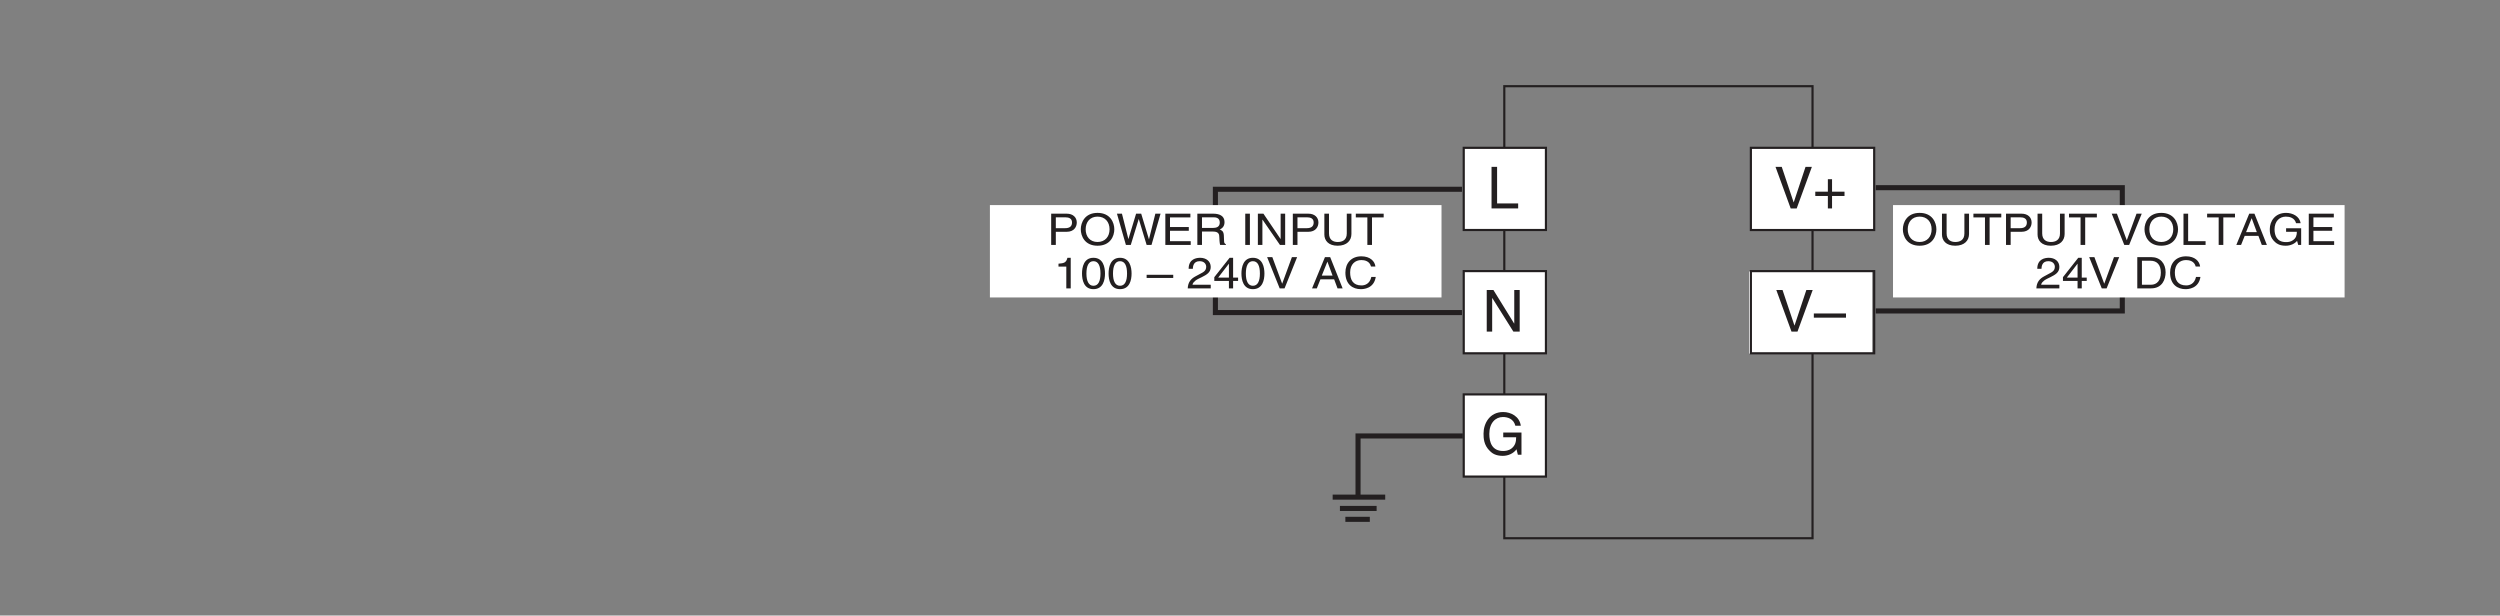 <?xml version="1.0" encoding="UTF-8"?>
<svg xmlns="http://www.w3.org/2000/svg" xmlns:xlink="http://www.w3.org/1999/xlink" width="344.88pt" height="84.91pt" viewBox="0 0 344.88 84.91" version="1.2">
<rect x="0" y="0" width="344.88" height="84.91" fill="#808080" stroke="none"/>
<defs>
<g>
<symbol overflow="visible" id="glyph0-0">
<path style="stroke:none;" d="M 0 0 L 4 0 L 4 -5.594 L 0 -5.594 Z M 2 -3.156 L 0.641 -5.188 L 3.359 -5.188 Z M 2.234 -2.797 L 3.594 -4.828 L 3.594 -0.766 Z M 0.641 -0.406 L 2 -2.438 L 3.359 -0.406 Z M 0.406 -4.828 L 1.75 -2.797 L 0.406 -0.766 Z M 0.406 -4.828 "/>
</symbol>
<symbol overflow="visible" id="glyph0-1">
<path style="stroke:none;" d="M 1.375 -5.734 L 0.609 -5.734 L 0.609 0 L 4.281 0 L 4.281 -0.688 L 1.375 -0.688 Z M 1.375 -5.734 "/>
</symbol>
<symbol overflow="visible" id="glyph0-2">
<path style="stroke:none;" d="M 4.406 -1.109 L 4.391 -1.109 L 1.531 -5.734 L 0.609 -5.734 L 0.609 0 L 1.359 0 L 1.359 -4.625 L 1.375 -4.625 L 4.281 0 L 5.156 0 L 5.156 -5.734 L 4.406 -5.734 Z M 4.406 -1.109 "/>
</symbol>
<symbol overflow="visible" id="glyph0-3">
<path style="stroke:none;" d="M 3.109 -2.406 L 4.891 -2.406 C 4.891 -1.781 4.766 -1.281 4.266 -0.875 C 3.844 -0.547 3.375 -0.516 3.094 -0.516 C 1.562 -0.516 1.188 -1.703 1.188 -2.875 C 1.188 -4.375 2.031 -5.203 3.062 -5.203 C 3.688 -5.203 4.531 -4.984 4.781 -4 L 5.531 -4 C 5.359 -5.281 4.172 -5.891 3.094 -5.891 C 1.234 -5.891 0.391 -4.312 0.391 -2.922 C 0.391 -2.312 0.406 -1.328 1.281 -0.5 C 1.578 -0.203 2.062 0.156 3.047 0.156 C 3.828 0.156 4.547 -0.203 4.938 -0.75 L 5.125 0 L 5.625 0 L 5.625 -3.062 L 3.109 -3.062 Z M 3.109 -2.406 "/>
</symbol>
<symbol overflow="visible" id="glyph0-4">
<path style="stroke:none;" d="M 2.672 -0.844 L 2.656 -0.844 L 1.016 -5.734 L 0.156 -5.734 L 2.25 0 L 3.078 0 L 5.172 -5.734 L 4.297 -5.734 Z M 2.672 -0.844 "/>
</symbol>
<symbol overflow="visible" id="glyph0-5">
<path style="stroke:none;" d="M 2.047 -2.312 L 0.312 -2.312 L 0.312 -1.719 L 2.047 -1.719 L 2.047 0 L 2.625 0 L 2.625 -1.719 L 4.344 -1.719 L 4.344 -2.312 L 2.625 -2.312 L 2.625 -4.031 L 2.047 -4.031 Z M 2.047 -2.312 "/>
</symbol>
<symbol overflow="visible" id="glyph0-6">
<path style="stroke:none;" d="M 4.438 -2.5 L 0 -2.5 L 0 -1.922 L 4.438 -1.922 Z M 4.438 -2.5 "/>
</symbol>
<symbol overflow="visible" id="glyph1-0">
<path style="stroke:none;" d="M 0 0 L 3.297 0 L 3.297 -4.203 L 0 -4.203 Z M 1.641 -2.375 L 0.531 -3.906 L 2.766 -3.906 Z M 1.844 -2.094 L 2.969 -3.625 L 2.969 -0.562 Z M 0.531 -0.297 L 1.641 -1.828 L 2.766 -0.297 Z M 0.328 -3.625 L 1.453 -2.094 L 0.328 -0.562 Z M 0.328 -3.625 "/>
</symbol>
<symbol overflow="visible" id="glyph1-1">
<path style="stroke:none;" d="M 4.219 -2.156 C 4.219 -1.141 3.594 -0.406 2.562 -0.406 C 1.531 -0.406 0.922 -1.141 0.922 -2.156 C 0.922 -3.172 1.531 -3.906 2.562 -3.906 C 3.594 -3.906 4.219 -3.172 4.219 -2.156 Z M 4.875 -2.156 C 4.875 -3.078 4.328 -4.422 2.562 -4.422 C 0.797 -4.422 0.25 -3.078 0.25 -2.156 C 0.25 -1.219 0.797 0.109 2.562 0.109 C 4.328 0.109 4.875 -1.219 4.875 -2.156 Z M 4.875 -2.156 "/>
</symbol>
<symbol overflow="visible" id="glyph1-2">
<path style="stroke:none;" d="M 3.609 -4.312 L 3.609 -1.578 C 3.609 -0.641 2.953 -0.406 2.359 -0.406 C 1.781 -0.406 1.156 -0.656 1.156 -1.594 L 1.156 -4.312 L 0.516 -4.312 L 0.516 -1.438 C 0.516 -0.625 1.062 0.109 2.344 0.109 C 3.641 0.109 4.25 -0.625 4.25 -1.516 L 4.25 -4.312 Z M 3.609 -4.312 "/>
</symbol>
<symbol overflow="visible" id="glyph1-3">
<path style="stroke:none;" d="M 0.094 -3.797 L 1.688 -3.797 L 1.688 0 L 2.328 0 L 2.328 -3.797 L 3.938 -3.797 L 3.938 -4.312 L 0.094 -4.312 Z M 0.094 -3.797 "/>
</symbol>
<symbol overflow="visible" id="glyph1-4">
<path style="stroke:none;" d="M 1.203 -3.812 L 2.5 -3.812 C 3.031 -3.812 3.438 -3.641 3.438 -3.094 C 3.438 -2.516 3.047 -2.312 2.484 -2.312 L 1.203 -2.312 Z M 1.203 -1.812 L 2.703 -1.812 C 3.719 -1.812 4.094 -2.5 4.094 -3.094 C 4.094 -3.797 3.578 -4.312 2.703 -4.312 L 0.562 -4.312 L 0.562 0 L 1.203 0 Z M 1.203 -1.812 "/>
</symbol>
<symbol overflow="visible" id="glyph1-5">
<path style="stroke:none;" d=""/>
</symbol>
<symbol overflow="visible" id="glyph1-6">
<path style="stroke:none;" d="M 2.203 -0.641 L 0.844 -4.312 L 0.125 -4.312 L 1.859 0 L 2.531 0 L 4.266 -4.312 L 3.547 -4.312 Z M 2.203 -0.641 "/>
</symbol>
<symbol overflow="visible" id="glyph1-7">
<path style="stroke:none;" d="M 1.141 -4.312 L 0.5 -4.312 L 0.5 0 L 3.547 0 L 3.547 -0.516 L 1.141 -0.516 Z M 1.141 -4.312 "/>
</symbol>
<symbol overflow="visible" id="glyph1-8">
<path style="stroke:none;" d="M 3.141 -1.25 L 3.609 0 L 4.312 0 L 2.594 -4.312 L 1.875 -4.312 L 0.094 0 L 0.75 0 L 1.25 -1.25 Z M 1.438 -1.766 L 2.203 -3.672 L 2.219 -3.672 L 2.922 -1.766 Z M 1.438 -1.766 "/>
</symbol>
<symbol overflow="visible" id="glyph1-9">
<path style="stroke:none;" d="M 2.562 -1.812 L 4.047 -1.812 C 4.047 -1.344 3.938 -0.953 3.516 -0.656 C 3.172 -0.406 2.797 -0.391 2.547 -0.391 C 1.297 -0.391 0.969 -1.281 0.969 -2.156 C 0.969 -3.281 1.672 -3.906 2.531 -3.906 C 3.047 -3.906 3.734 -3.75 3.938 -3 L 4.562 -3 C 4.422 -3.969 3.438 -4.422 2.562 -4.422 C 1.016 -4.422 0.312 -3.234 0.312 -2.188 C 0.312 -1.734 0.344 -1 1.062 -0.375 C 1.312 -0.156 1.703 0.109 2.516 0.109 C 3.156 0.109 3.75 -0.156 4.078 -0.562 L 4.234 0 L 4.641 0 L 4.641 -2.297 L 2.562 -2.297 Z M 2.562 -1.812 "/>
</symbol>
<symbol overflow="visible" id="glyph1-10">
<path style="stroke:none;" d="M 4.062 -0.516 L 1.203 -0.516 L 1.203 -1.953 L 3.797 -1.953 L 3.797 -2.469 L 1.203 -2.469 L 1.203 -3.797 L 4.016 -3.797 L 4.016 -4.312 L 0.562 -4.312 L 0.562 0 L 4.062 0 Z M 4.062 -0.516 "/>
</symbol>
<symbol overflow="visible" id="glyph1-11">
<path style="stroke:none;" d="M 0.875 -2.703 C 0.891 -3 0.938 -3.75 1.812 -3.75 C 2.484 -3.75 2.719 -3.312 2.719 -2.984 C 2.719 -2.438 2.359 -2.25 1.875 -2 L 1.266 -1.672 C 0.641 -1.344 0.203 -0.875 0.172 0 L 3.344 0 L 3.344 -0.5 L 0.828 -0.5 C 0.844 -0.656 0.984 -0.984 1.625 -1.312 L 2.109 -1.547 C 2.797 -1.891 3.344 -2.203 3.344 -2.953 C 3.344 -3.75 2.703 -4.219 1.891 -4.219 C 1.391 -4.219 0.297 -4.078 0.297 -2.703 Z M 0.875 -2.703 "/>
</symbol>
<symbol overflow="visible" id="glyph1-12">
<path style="stroke:none;" d="M 3.453 -1.031 L 3.453 -1.484 L 2.766 -1.484 L 2.766 -4.219 L 2.281 -4.219 L 0.172 -1.547 L 0.172 -1.031 L 2.188 -1.031 L 2.188 0 L 2.766 0 L 2.766 -1.031 Z M 2.172 -3.391 L 2.188 -3.391 L 2.188 -1.484 L 0.703 -1.484 Z M 2.172 -3.391 "/>
</symbol>
<symbol overflow="visible" id="glyph1-13">
<path style="stroke:none;" d="M 0.531 0 L 2.422 0 C 3.984 0 4.438 -1.25 4.438 -2.219 C 4.438 -3.453 3.688 -4.312 2.453 -4.312 L 0.531 -4.312 Z M 1.172 -3.812 L 2.359 -3.812 C 3.234 -3.812 3.781 -3.266 3.781 -2.172 C 3.781 -1.094 3.25 -0.5 2.406 -0.5 L 1.172 -0.5 Z M 1.172 -3.812 "/>
</symbol>
<symbol overflow="visible" id="glyph1-14">
<path style="stroke:none;" d="M 4.438 -3.016 C 4.359 -3.734 3.719 -4.422 2.5 -4.422 C 1.125 -4.422 0.297 -3.5 0.297 -2.172 C 0.297 -0.516 1.344 0.109 2.422 0.109 C 2.781 0.109 4.234 0.047 4.484 -1.578 L 3.875 -1.578 C 3.656 -0.578 2.938 -0.406 2.516 -0.406 C 1.344 -0.406 0.953 -1.188 0.953 -2.203 C 0.953 -3.328 1.641 -3.906 2.5 -3.906 C 2.953 -3.906 3.641 -3.766 3.828 -3.016 Z M 4.438 -3.016 "/>
</symbol>
<symbol overflow="visible" id="glyph1-15">
<path style="stroke:none;" d="M 3.109 -3.562 L 3.125 -3.562 L 4.203 0 L 4.875 0 L 6.125 -4.312 L 5.406 -4.312 L 4.531 -0.797 L 4.516 -0.797 L 3.453 -4.312 L 2.75 -4.312 L 1.688 -0.797 L 0.797 -4.312 L 0.109 -4.312 L 1.344 0 L 2.016 0 Z M 3.109 -3.562 "/>
</symbol>
<symbol overflow="visible" id="glyph1-16">
<path style="stroke:none;" d="M 1.219 -1.844 L 2.766 -1.844 C 3.531 -1.844 3.609 -1.438 3.609 -1.078 C 3.609 -0.922 3.641 -0.266 3.719 0 L 4.516 0 L 4.516 -0.094 C 4.312 -0.203 4.281 -0.281 4.266 -0.531 L 4.234 -1.312 C 4.203 -1.906 3.938 -2.016 3.672 -2.125 C 3.969 -2.281 4.328 -2.516 4.328 -3.156 C 4.328 -4.062 3.547 -4.312 2.766 -4.312 L 0.578 -4.312 L 0.578 0 L 1.219 0 Z M 1.219 -3.812 L 2.812 -3.812 C 3.125 -3.812 3.672 -3.75 3.672 -3.094 C 3.672 -2.453 3.172 -2.344 2.703 -2.344 L 1.219 -2.344 Z M 1.219 -3.812 "/>
</symbol>
<symbol overflow="visible" id="glyph1-17">
<path style="stroke:none;" d="M 1.234 -4.312 L 0.594 -4.312 L 0.594 0 L 1.234 0 Z M 1.234 -4.312 "/>
</symbol>
<symbol overflow="visible" id="glyph1-18">
<path style="stroke:none;" d="M 3.641 -0.828 L 3.625 -0.828 L 1.266 -4.312 L 0.5 -4.312 L 0.5 0 L 1.125 0 L 1.125 -3.484 L 1.141 -3.484 L 3.547 0 L 4.266 0 L 4.266 -4.312 L 3.641 -4.312 Z M 3.641 -0.828 "/>
</symbol>
<symbol overflow="visible" id="glyph1-19">
<path style="stroke:none;" d="M 2.359 -4.219 L 1.906 -4.219 C 1.734 -3.531 1.422 -3.469 0.672 -3.406 L 0.672 -3 L 1.75 -3 L 1.75 0 L 2.359 0 Z M 2.359 -4.219 "/>
</symbol>
<symbol overflow="visible" id="glyph1-20">
<path style="stroke:none;" d="M 2.797 -2.047 C 2.797 -1 2.5 -0.359 1.828 -0.359 C 1.172 -0.359 0.859 -1 0.859 -2.047 C 0.859 -3.109 1.172 -3.75 1.828 -3.75 C 2.5 -3.75 2.797 -3.109 2.797 -2.047 Z M 3.422 -2.047 C 3.422 -2.922 3.172 -4.219 1.828 -4.219 C 0.5 -4.219 0.25 -2.922 0.25 -2.047 C 0.25 -1.172 0.5 0.109 1.828 0.109 C 3.172 0.109 3.422 -1.172 3.422 -2.047 Z M 3.422 -2.047 "/>
</symbol>
<symbol overflow="visible" id="glyph1-21">
<path style="stroke:none;" d="M 3.672 -1.875 L 0 -1.875 L 0 -1.438 L 3.672 -1.438 Z M 3.672 -1.875 "/>
</symbol>
</g>
</defs>
<g id="surface1">
<path style="fill:none;stroke-width:3;stroke-linecap:butt;stroke-linejoin:miter;stroke:rgb(13.73%,12.16%,12.549%);stroke-opacity:1;stroke-miterlimit:4;" d="M 2073.977 105.696 L 2499.193 105.696 L 2499.193 729.286 L 2073.977 729.286 Z M 2073.977 105.696 " transform="matrix(0.1,0,0,-0.1,0.123,84.82)"/>
<path style="fill-rule:nonzero;fill:rgb(100%,100%,100%);fill-opacity:1;stroke-width:3;stroke-linecap:butt;stroke-linejoin:miter;stroke:rgb(13.73%,12.16%,12.549%);stroke-opacity:1;stroke-miterlimit:4;" d="M 2018.02 530.912 L 2131.421 530.912 L 2131.421 644.274 L 2018.02 644.274 Z M 2018.02 530.912 " transform="matrix(0.1,0,0,-0.1,0.123,84.82)"/>
<g style="fill:rgb(13.73%,12.16%,12.549%);fill-opacity:1;">
  <use xlink:href="#glyph0-1" x="205.152" y="28.752"/>
</g>
<path style="fill-rule:nonzero;fill:rgb(100%,100%,100%);fill-opacity:1;stroke-width:3;stroke-linecap:butt;stroke-linejoin:miter;stroke:rgb(13.73%,12.16%,12.549%);stroke-opacity:1;stroke-miterlimit:4;" d="M 2018.02 360.81 L 2131.421 360.81 L 2131.421 474.211 L 2018.02 474.211 Z M 2018.02 360.81 " transform="matrix(0.1,0,0,-0.1,0.123,84.82)"/>
<g style="fill:rgb(13.73%,12.16%,12.549%);fill-opacity:1;">
  <use xlink:href="#glyph0-2" x="204.489" y="45.741"/>
</g>
<path style="fill-rule:nonzero;fill:rgb(100%,100%,100%);fill-opacity:1;stroke-width:3;stroke-linecap:butt;stroke-linejoin:miter;stroke:rgb(13.73%,12.16%,12.549%);stroke-opacity:1;stroke-miterlimit:4;" d="M 2018.02 190.747 L 2131.421 190.747 L 2131.421 304.109 L 2018.02 304.109 Z M 2018.02 190.747 " transform="matrix(0.1,0,0,-0.1,0.123,84.82)"/>
<g style="fill:rgb(13.73%,12.16%,12.549%);fill-opacity:1;">
  <use xlink:href="#glyph0-3" x="204.266" y="62.731"/>
</g>
<path style="fill-rule:nonzero;fill:rgb(100%,100%,100%);fill-opacity:1;stroke-width:3;stroke-linecap:butt;stroke-linejoin:miter;stroke:rgb(13.73%,12.16%,12.549%);stroke-opacity:1;stroke-miterlimit:4;" d="M 2414.142 530.872 L 2584.244 530.872 L 2584.244 644.274 L 2414.142 644.274 Z M 2414.142 530.872 " transform="matrix(0.1,0,0,-0.1,0.123,84.82)"/>
<g style="fill:rgb(13.73%,12.16%,12.549%);fill-opacity:1;">
  <use xlink:href="#glyph0-4" x="244.779" y="28.754"/>
  <use xlink:href="#glyph0-5" x="250.11" y="28.754"/>
</g>
<path style=" stroke:none;fill-rule:nonzero;fill:rgb(100%,100%,100%);fill-opacity:1;" d="M 241.281 48.781 L 258.273 48.781 L 258.273 37.453 L 241.281 37.453 Z M 241.281 48.781 "/>
<path style="fill:none;stroke-width:3;stroke-linecap:butt;stroke-linejoin:miter;stroke:rgb(13.73%,12.16%,12.549%);stroke-opacity:1;stroke-miterlimit:4;" d="M 2414.142 360.81 L 2584.244 360.81 L 2584.244 474.172 L 2414.142 474.172 Z M 2414.142 360.81 " transform="matrix(0.1,0,0,-0.1,0.123,84.82)"/>
<path style="fill:none;stroke-width:7;stroke-linecap:butt;stroke-linejoin:miter;stroke:rgb(13.73%,12.16%,12.549%);stroke-opacity:1;stroke-miterlimit:4;" d="M 2586.395 589.294 L 2926.521 589.294 L 2926.521 419.231 L 2586.395 419.231 M 2015.595 587.104 L 1675.43 587.104 L 1675.43 417.002 L 2015.595 417.002 M 2016.768 246.783 L 1872.201 246.783 L 1872.201 163.061 M 1837.203 162.396 L 1909.702 162.396 M 1847.214 146.794 L 1897.853 146.794 M 1854.722 131.778 L 1888.468 131.778 " transform="matrix(0.1,0,0,-0.1,0.123,84.82)"/>
<g style="fill:rgb(13.73%,12.16%,12.549%);fill-opacity:1;">
  <use xlink:href="#glyph0-4" x="244.89" y="45.744"/>
  <use xlink:href="#glyph0-6" x="250.221" y="45.744"/>
</g>
<path style=" stroke:none;fill-rule:nonzero;fill:rgb(100%,100%,100%);fill-opacity:1;" d="M 261.145 41.035 L 323.441 41.035 L 323.441 28.293 L 261.145 28.293 Z M 261.145 41.035 "/>
<g style="fill:rgb(13.73%,12.16%,12.549%);fill-opacity:1;">
  <use xlink:href="#glyph1-1" x="262.254" y="33.789"/>
  <use xlink:href="#glyph1-2" x="267.383" y="33.789"/>
  <use xlink:href="#glyph1-3" x="272.143" y="33.789"/>
  <use xlink:href="#glyph1-4" x="276.172" y="33.789"/>
  <use xlink:href="#glyph1-2" x="280.569" y="33.789"/>
  <use xlink:href="#glyph1-3" x="285.329" y="33.789"/>
  <use xlink:href="#glyph1-5" x="289.358" y="33.789"/>
  <use xlink:href="#glyph1-6" x="291.191" y="33.789"/>
  <use xlink:href="#glyph1-1" x="295.588" y="33.789"/>
  <use xlink:href="#glyph1-7" x="300.717" y="33.789"/>
  <use xlink:href="#glyph1-3" x="304.383" y="33.789"/>
  <use xlink:href="#glyph1-8" x="308.411" y="33.789"/>
  <use xlink:href="#glyph1-9" x="312.809" y="33.789"/>
  <use xlink:href="#glyph1-10" x="317.938" y="33.789"/>
</g>
<g style="fill:rgb(13.73%,12.16%,12.549%);fill-opacity:1;">
  <use xlink:href="#glyph1-11" x="280.75" y="39.782"/>
  <use xlink:href="#glyph1-12" x="284.416" y="39.782"/>
  <use xlink:href="#glyph1-6" x="288.082" y="39.782"/>
  <use xlink:href="#glyph1-5" x="292.479" y="39.782"/>
  <use xlink:href="#glyph1-13" x="294.312" y="39.782"/>
  <use xlink:href="#glyph1-14" x="299.072" y="39.782"/>
</g>
<path style=" stroke:none;fill-rule:nonzero;fill:rgb(100%,100%,100%);fill-opacity:1;" d="M 136.559 41.035 L 198.859 41.035 L 198.859 28.293 L 136.559 28.293 Z M 136.559 41.035 "/>
<g style="fill:rgb(13.73%,12.16%,12.549%);fill-opacity:1;">
  <use xlink:href="#glyph1-4" x="144.45" y="33.789"/>
  <use xlink:href="#glyph1-1" x="148.847" y="33.789"/>
  <use xlink:href="#glyph1-15" x="153.977" y="33.789"/>
  <use xlink:href="#glyph1-10" x="160.2" y="33.789"/>
  <use xlink:href="#glyph1-16" x="164.598" y="33.789"/>
</g>
<g style="fill:rgb(13.73%,12.16%,12.549%);fill-opacity:1;">
  <use xlink:href="#glyph1-5" x="169.359" y="33.789"/>
  <use xlink:href="#glyph1-17" x="171.192" y="33.789"/>
  <use xlink:href="#glyph1-18" x="173.025" y="33.789"/>
  <use xlink:href="#glyph1-4" x="177.785" y="33.789"/>
  <use xlink:href="#glyph1-2" x="182.182" y="33.789"/>
  <use xlink:href="#glyph1-3" x="186.942" y="33.789"/>
</g>
<g style="fill:rgb(13.73%,12.16%,12.549%);fill-opacity:1;">
  <use xlink:href="#glyph1-19" x="145.349" y="39.782"/>
  <use xlink:href="#glyph1-20" x="149.015" y="39.782"/>
  <use xlink:href="#glyph1-20" x="152.681" y="39.782"/>
  <use xlink:href="#glyph1-5" x="156.347" y="39.782"/>
  <use xlink:href="#glyph1-21" x="158.179" y="39.782"/>
  <use xlink:href="#glyph1-5" x="161.845" y="39.782"/>
  <use xlink:href="#glyph1-11" x="163.678" y="39.782"/>
  <use xlink:href="#glyph1-12" x="167.344" y="39.782"/>
  <use xlink:href="#glyph1-20" x="171.009" y="39.782"/>
  <use xlink:href="#glyph1-6" x="174.675" y="39.782"/>
  <use xlink:href="#glyph1-5" x="179.073" y="39.782"/>
  <use xlink:href="#glyph1-8" x="180.906" y="39.782"/>
  <use xlink:href="#glyph1-14" x="185.303" y="39.782"/>
</g>
</g>
</svg>
